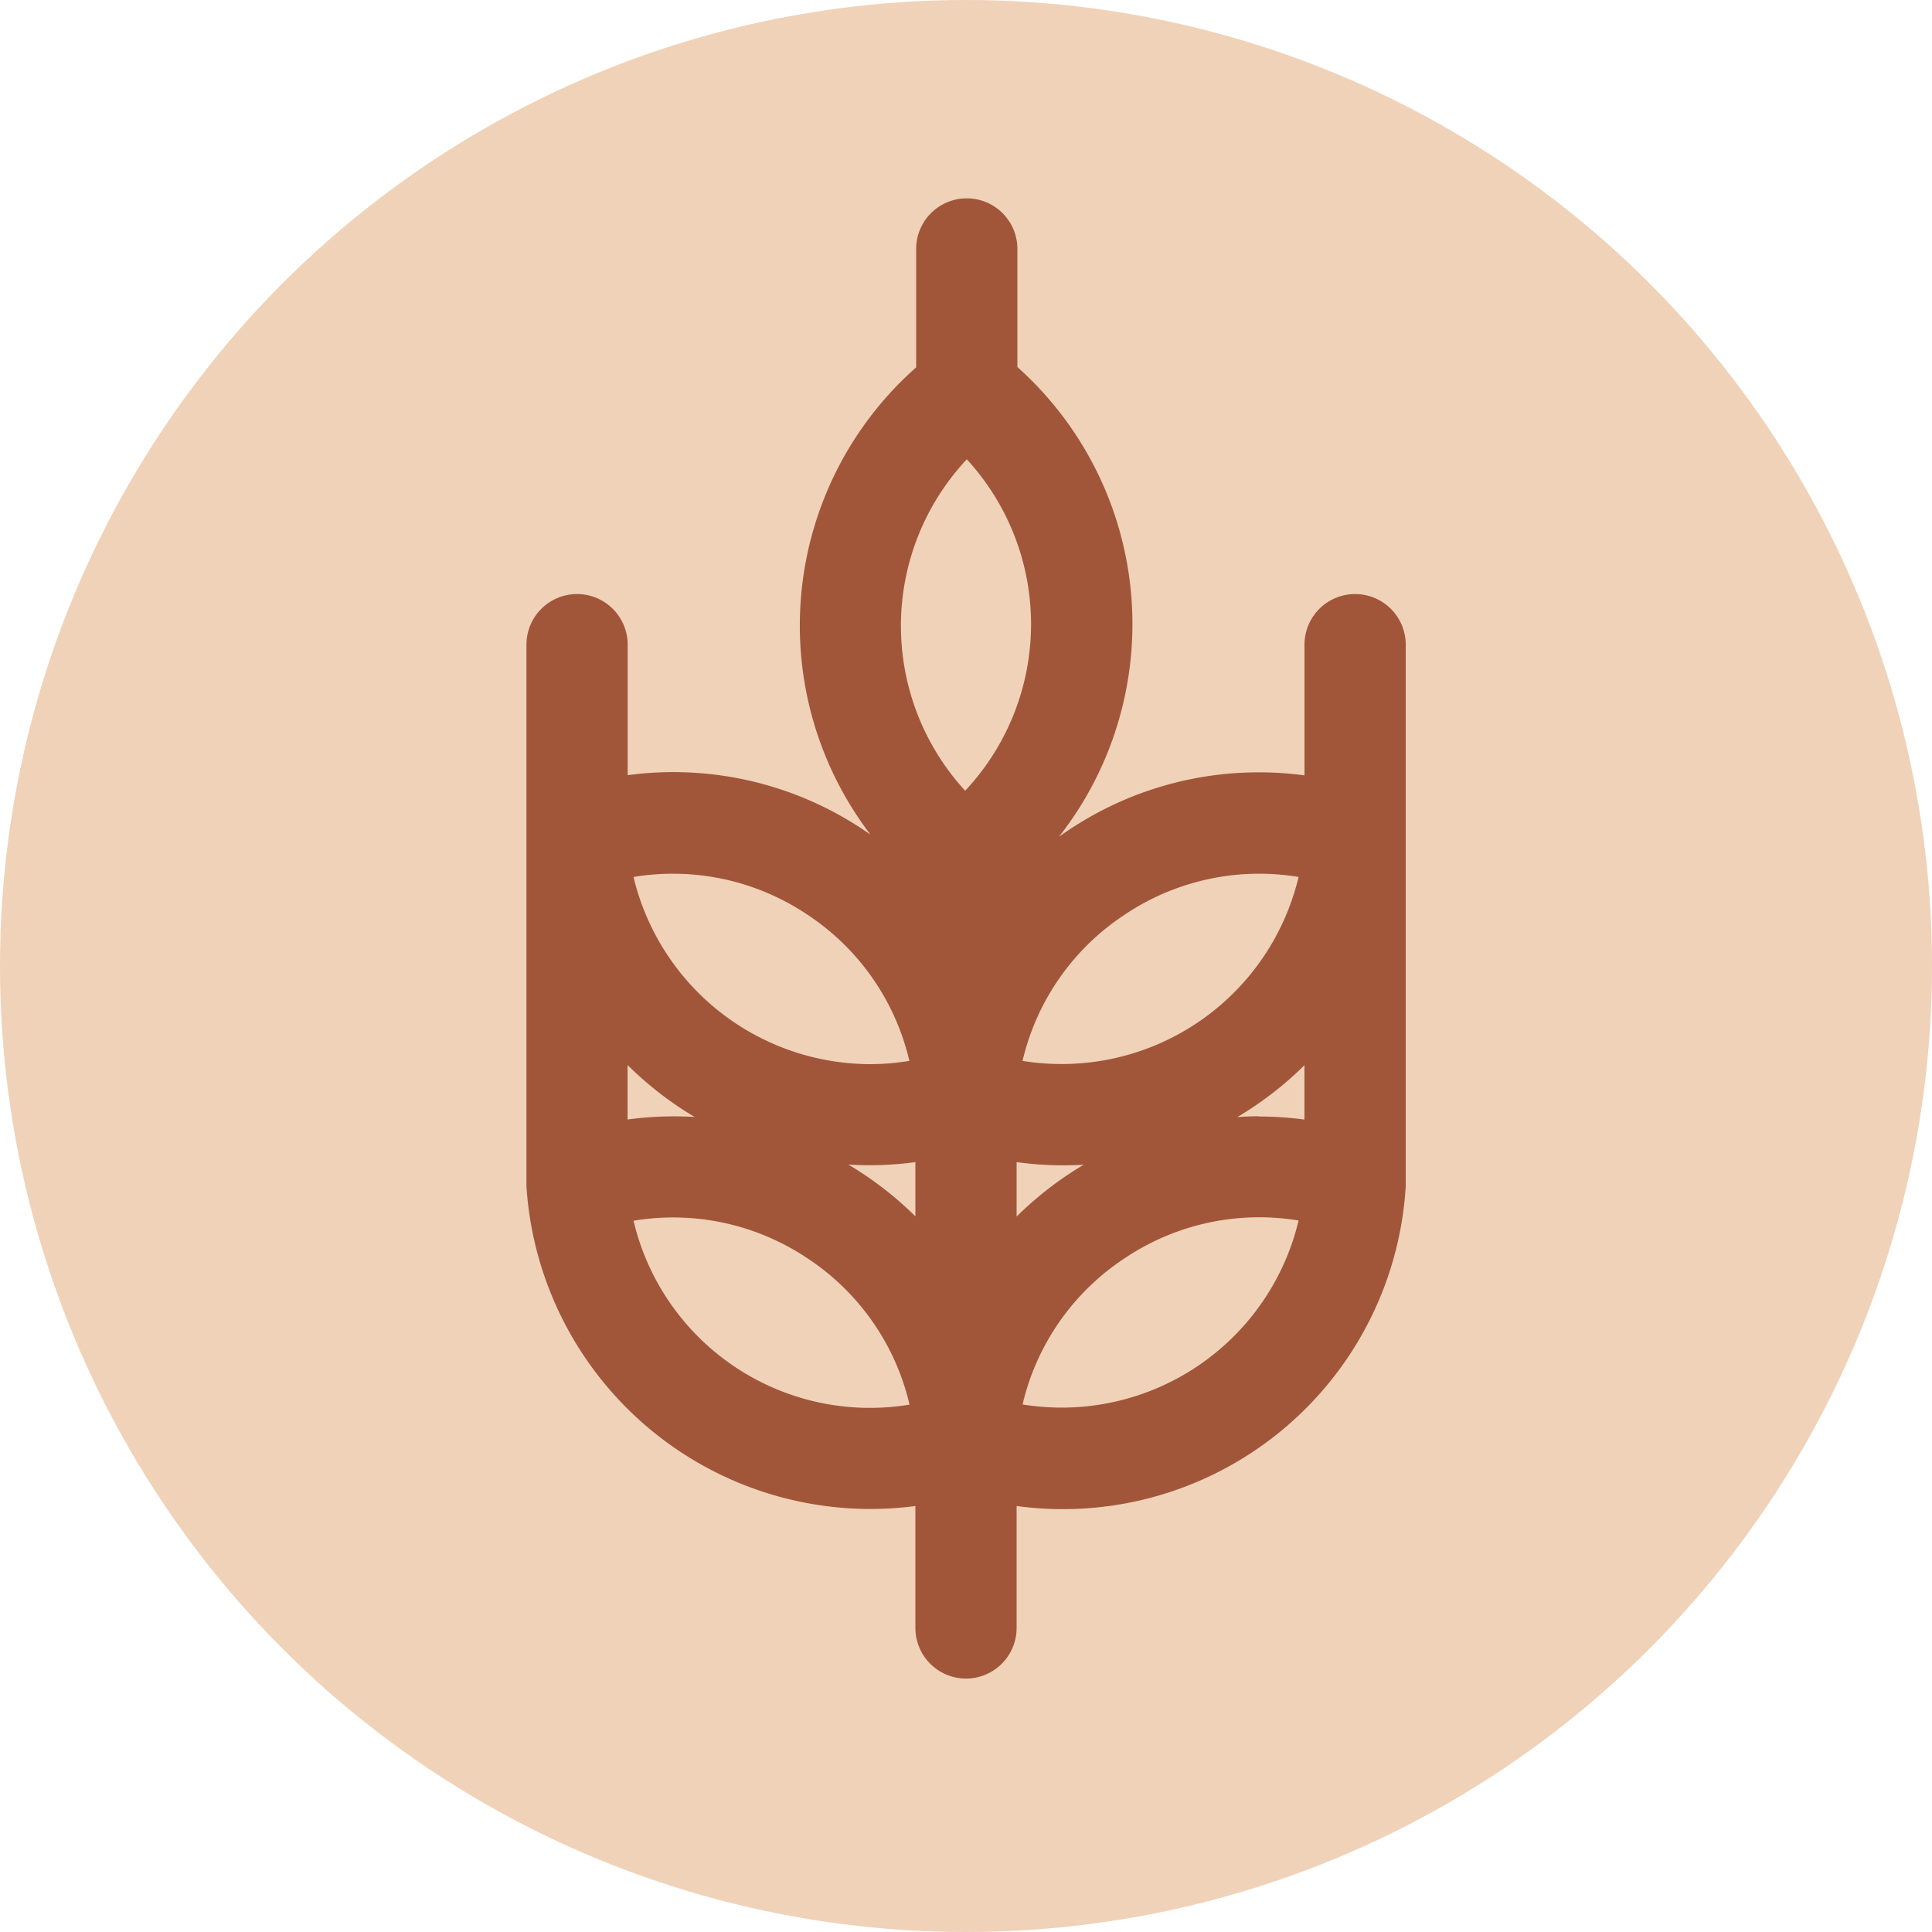 <?xml version="1.0" encoding="UTF-8"?>
<svg xmlns="http://www.w3.org/2000/svg" id="icona_glutine_allergeni" data-name="icona glutine allergeni" width="35" height="35" viewBox="0 0 35 35">
  <circle id="Ellisse_2" data-name="Ellisse 2" cx="17.5" cy="17.5" r="17.5" fill="#f0d2b8"></circle>
  <g id="Raggruppa_89" data-name="Raggruppa 89" transform="translate(9.785 3.843)">
    <g id="Raggruppa_101" data-name="Raggruppa 101">
      <path id="Tracciato_65" data-name="Tracciato 65" d="M15.43,7.836a.667.667,0,0,0-1.334,0V10.5a5.945,5.945,0,0,0-4.39.91,6.032,6.032,0,0,0-1.324,1.2v-.591a5.992,5.992,0,0,0,.011-9.1V.667a.667.667,0,0,0-1.334,0V2.931a5.992,5.992,0,0,0-.011,9.115v.562a6.023,6.023,0,0,0-1.324-1.2,5.944,5.944,0,0,0-4.39-.91V7.836A.667.667,0,0,0,0,7.836v9.752c0,.006,0,.012,0,.018s0,.016,0,.025a5.973,5.973,0,0,0,7.047,5.517v2.5a.667.667,0,0,0,1.334,0v-2.5a5.994,5.994,0,0,0,7.047-5.517c0-.008,0-.016,0-.025s0-.012,0-.018Zm-4.984,4.682a4.624,4.624,0,0,1,3.587-.674A4.661,4.661,0,0,1,8.445,15.57a4.624,4.624,0,0,1,2-3.053M6.286,7.472A4.623,4.623,0,0,1,7.717,4.133h.008l.017,0A4.66,4.66,0,0,1,7.7,10.837,4.624,4.624,0,0,1,6.286,7.472m-1.3,5.046a4.623,4.623,0,0,1,2,3.053A4.661,4.661,0,0,1,1.4,11.843a4.625,4.625,0,0,1,3.588.674M3.4,21.126a4.623,4.623,0,0,1-2-3.053,4.624,4.624,0,0,1,3.588.674,4.623,4.623,0,0,1,2,3.053A4.623,4.623,0,0,1,3.4,21.126m2.326-3.489a5.945,5.945,0,0,0-4.39-.91V14.805a6.024,6.024,0,0,0,1.324,1.2,5.927,5.927,0,0,0,4.39.911v1.921a6.023,6.023,0,0,0-1.324-1.2m2.658-.721A6.008,6.008,0,0,0,14.1,14.805v1.922a5.944,5.944,0,0,0-4.39.91,6.028,6.028,0,0,0-1.324,1.2Zm3.65,4.209a4.622,4.622,0,0,1-3.587.674,4.661,4.661,0,0,1,5.589-3.726,4.624,4.624,0,0,1-2,3.053" fill="#a1563a"></path>
      <path id="Tracciato_65_-_Contorno" data-name="Tracciato 65 - Contorno" d="M7.715,26.566a.918.918,0,0,1-.917-.917V23.44A6.245,6.245,0,0,1-.248,17.646c0-.012,0-.021,0-.031s0-.019,0-.028V7.836a.917.917,0,0,1,1.834,0V10.2a6.193,6.193,0,0,1,4.279.995l.118.08a6.244,6.244,0,0,1,.829-8.463V.667a.917.917,0,0,1,1.834,0V2.806A6.244,6.244,0,0,1,9.4,11.315q.083-.059.168-.116a6.193,6.193,0,0,1,4.279-.995V7.836a.917.917,0,0,1,1.834,0v9.752c0,.011,0,.021,0,.029s0,.021,0,.032A6.222,6.222,0,0,1,8.632,23.44v2.208A.918.918,0,0,1,7.715,26.566ZM7.3,22.848v2.8a.417.417,0,0,0,.834,0v-2.8l.295.054a5.744,5.744,0,0,0,6.752-5.278c0-.009,0-.018,0-.027s0-.015,0-.024V7.836a.417.417,0,0,0-.834,0V10.8l-.295-.054a5.767,5.767,0,0,0-1.035-.094,5.7,5.7,0,0,0-3.171.966,5.785,5.785,0,0,0-1.269,1.151l-.444.542V11.9l.088-.075a5.742,5.742,0,0,0,.01-8.717l-.087-.075V.667a.417.417,0,0,0-.834,0V3.046l-.088.075a5.742,5.742,0,0,0-.01,8.735l.088.075v1.378l-.444-.542a5.775,5.775,0,0,0-1.269-1.151,5.7,5.7,0,0,0-3.171-.966,5.769,5.769,0,0,0-1.035.094l-.295.054V7.836a.417.417,0,0,0-.834,0v9.739c0,.008,0,.017,0,.025s0,.015,0,.025A5.723,5.723,0,0,0,7,22.9Zm-1.324-.686A4.917,4.917,0,0,1,1.15,18.118l-.042-.236.234-.052a4.874,4.874,0,0,1,3.781.71,4.858,4.858,0,0,1,2.109,3.217l.042.236-.234.052A4.916,4.916,0,0,1,5.974,22.162ZM1.692,18.271a4.4,4.4,0,0,0,5,3.332,4.36,4.36,0,0,0-1.844-2.647,4.371,4.371,0,0,0-3.153-.685Zm7.764,3.891a4.921,4.921,0,0,1-1.066-.118l-.234-.052.042-.236a4.917,4.917,0,0,1,4.824-4.044,4.923,4.923,0,0,1,1.066.117l.234.052-.042.236a4.917,4.917,0,0,1-4.823,4.044ZM8.74,21.6a4.413,4.413,0,0,0,5-3.332,4.371,4.371,0,0,0-3.153.685A4.361,4.361,0,0,0,8.74,21.6ZM7.3,19.539,6.854,19a5.775,5.775,0,0,0-1.269-1.151,5.7,5.7,0,0,0-3.171-.966,5.768,5.768,0,0,0-1.035.094l-.295.054V14.1l.444.542A5.776,5.776,0,0,0,2.8,15.8,5.677,5.677,0,0,0,7,16.671l.295-.054ZM5.584,17.254q.141.084.279.176a6.283,6.283,0,0,1,.935.762V17.21A6.169,6.169,0,0,1,5.584,17.254Zm-4-1.8v.984A6.24,6.24,0,0,1,2.8,16.392q-.143-.085-.283-.178A6.288,6.288,0,0,1,1.584,15.451Zm6.548,4.088V16.617l.295.054A5.758,5.758,0,0,0,13.9,14.647l.444-.542v2.923l-.295-.054a5.767,5.767,0,0,0-1.035-.094,5.7,5.7,0,0,0-3.171.966A5.78,5.78,0,0,0,8.575,19Zm.5-2.329v.983a6.287,6.287,0,0,1,.936-.763q.138-.092.279-.176A6.171,6.171,0,0,1,8.632,17.21Zm4.384-.83a6.253,6.253,0,0,1,.83.056v-.984a6.286,6.286,0,0,1-.935.762q-.139.093-.283.178Q12.821,16.379,13.016,16.379Zm-3.56-.448a4.916,4.916,0,0,1-1.066-.118l-.234-.052.042-.236a4.917,4.917,0,0,1,4.824-4.044,4.923,4.923,0,0,1,1.066.117l.234.052-.042.236a4.918,4.918,0,0,1-4.823,4.044Zm-.716-.559a4.413,4.413,0,0,0,5-3.332,4.371,4.371,0,0,0-3.153.685A4.361,4.361,0,0,0,8.74,15.373Zm-2.766.559A4.917,4.917,0,0,1,1.15,11.887l-.042-.236.234-.052a4.875,4.875,0,0,1,3.781.71,4.857,4.857,0,0,1,2.109,3.217l.042.236-.234.052A4.922,4.922,0,0,1,5.974,15.931Zm-4.282-3.89a4.419,4.419,0,0,0,4.282,3.39,4.408,4.408,0,0,0,.715-.059,4.36,4.36,0,0,0-1.844-2.647,4.371,4.371,0,0,0-3.153-.685ZM7.7,11.183l-.172-.167a4.91,4.91,0,0,1,.019-7.064l.078-.075.1.005h.014l.105,0,.075.074a4.91,4.91,0,0,1-.046,7.065Zm.032-6.708A4.413,4.413,0,0,0,7.7,10.482a4.413,4.413,0,0,0,.028-6.006Z" fill="#a1563a"></path>
    </g>
  </g>
</svg>
